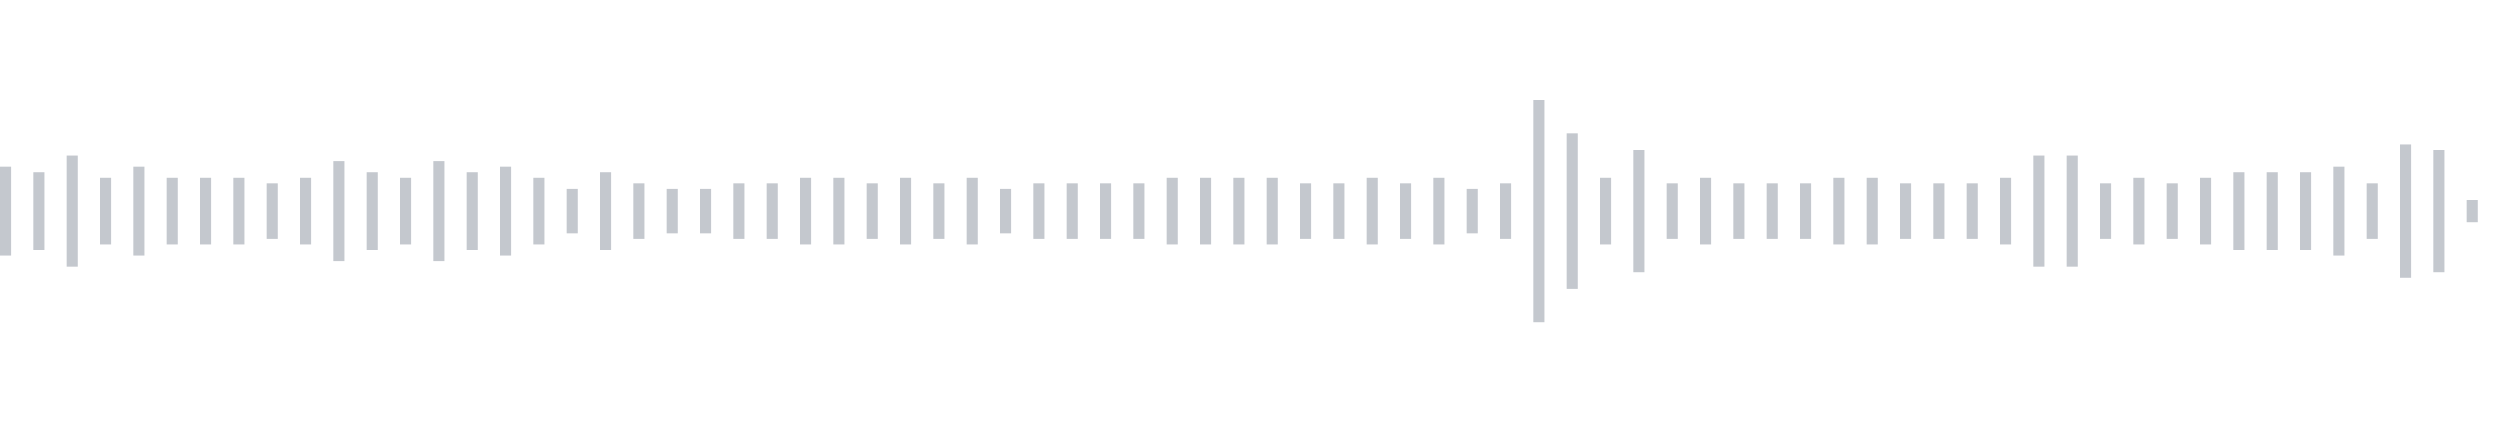 <svg xmlns="http://www.w3.org/2000/svg" xmlns:xlink="http://www.w3/org/1999/xlink" viewBox="0 0 225 38" preserveAspectRatio="none" width="100%" height="100%" fill="#C4C8CE"><g id="waveform-e1c76248-f418-4ae7-a6c6-baabaaa48554"><rect x="0" y="15.0" width="1" height="8"/><rect x="3" y="15.5" width="1" height="7"/><rect x="6" y="14.0" width="1" height="10"/><rect x="9" y="16.0" width="1" height="6"/><rect x="12" y="15.0" width="1" height="8"/><rect x="15" y="16.0" width="1" height="6"/><rect x="18" y="16.0" width="1" height="6"/><rect x="21" y="16.0" width="1" height="6"/><rect x="24" y="16.5" width="1" height="5"/><rect x="27" y="16.0" width="1" height="6"/><rect x="30" y="14.5" width="1" height="9"/><rect x="33" y="15.5" width="1" height="7"/><rect x="36" y="16.0" width="1" height="6"/><rect x="39" y="14.5" width="1" height="9"/><rect x="42" y="15.5" width="1" height="7"/><rect x="45" y="15.0" width="1" height="8"/><rect x="48" y="16.0" width="1" height="6"/><rect x="51" y="17.0" width="1" height="4"/><rect x="54" y="15.5" width="1" height="7"/><rect x="57" y="16.5" width="1" height="5"/><rect x="60" y="17.0" width="1" height="4"/><rect x="63" y="17.0" width="1" height="4"/><rect x="66" y="16.5" width="1" height="5"/><rect x="69" y="16.5" width="1" height="5"/><rect x="72" y="16.0" width="1" height="6"/><rect x="75" y="16.0" width="1" height="6"/><rect x="78" y="16.5" width="1" height="5"/><rect x="81" y="16.0" width="1" height="6"/><rect x="84" y="16.5" width="1" height="5"/><rect x="87" y="16.0" width="1" height="6"/><rect x="90" y="17.0" width="1" height="4"/><rect x="93" y="16.5" width="1" height="5"/><rect x="96" y="16.5" width="1" height="5"/><rect x="99" y="16.5" width="1" height="5"/><rect x="102" y="16.5" width="1" height="5"/><rect x="105" y="16.0" width="1" height="6"/><rect x="108" y="16.0" width="1" height="6"/><rect x="111" y="16.0" width="1" height="6"/><rect x="114" y="16.0" width="1" height="6"/><rect x="117" y="16.5" width="1" height="5"/><rect x="120" y="16.5" width="1" height="5"/><rect x="123" y="16.0" width="1" height="6"/><rect x="126" y="16.5" width="1" height="5"/><rect x="129" y="16.0" width="1" height="6"/><rect x="132" y="17.0" width="1" height="4"/><rect x="135" y="16.5" width="1" height="5"/><rect x="138" y="9.0" width="1" height="20"/><rect x="141" y="12.0" width="1" height="14"/><rect x="144" y="16.0" width="1" height="6"/><rect x="147" y="13.5" width="1" height="11"/><rect x="150" y="16.5" width="1" height="5"/><rect x="153" y="16.0" width="1" height="6"/><rect x="156" y="16.5" width="1" height="5"/><rect x="159" y="16.5" width="1" height="5"/><rect x="162" y="16.5" width="1" height="5"/><rect x="165" y="16.0" width="1" height="6"/><rect x="168" y="16.0" width="1" height="6"/><rect x="171" y="16.5" width="1" height="5"/><rect x="174" y="16.5" width="1" height="5"/><rect x="177" y="16.5" width="1" height="5"/><rect x="180" y="16.0" width="1" height="6"/><rect x="183" y="14.0" width="1" height="10"/><rect x="186" y="14.0" width="1" height="10"/><rect x="189" y="16.5" width="1" height="5"/><rect x="192" y="16.0" width="1" height="6"/><rect x="195" y="16.5" width="1" height="5"/><rect x="198" y="16.0" width="1" height="6"/><rect x="201" y="15.5" width="1" height="7"/><rect x="204" y="15.5" width="1" height="7"/><rect x="207" y="15.5" width="1" height="7"/><rect x="210" y="15.0" width="1" height="8"/><rect x="213" y="16.5" width="1" height="5"/><rect x="216" y="13.0" width="1" height="12"/><rect x="219" y="13.5" width="1" height="11"/><rect x="222" y="18.0" width="1" height="2"/></g></svg>
